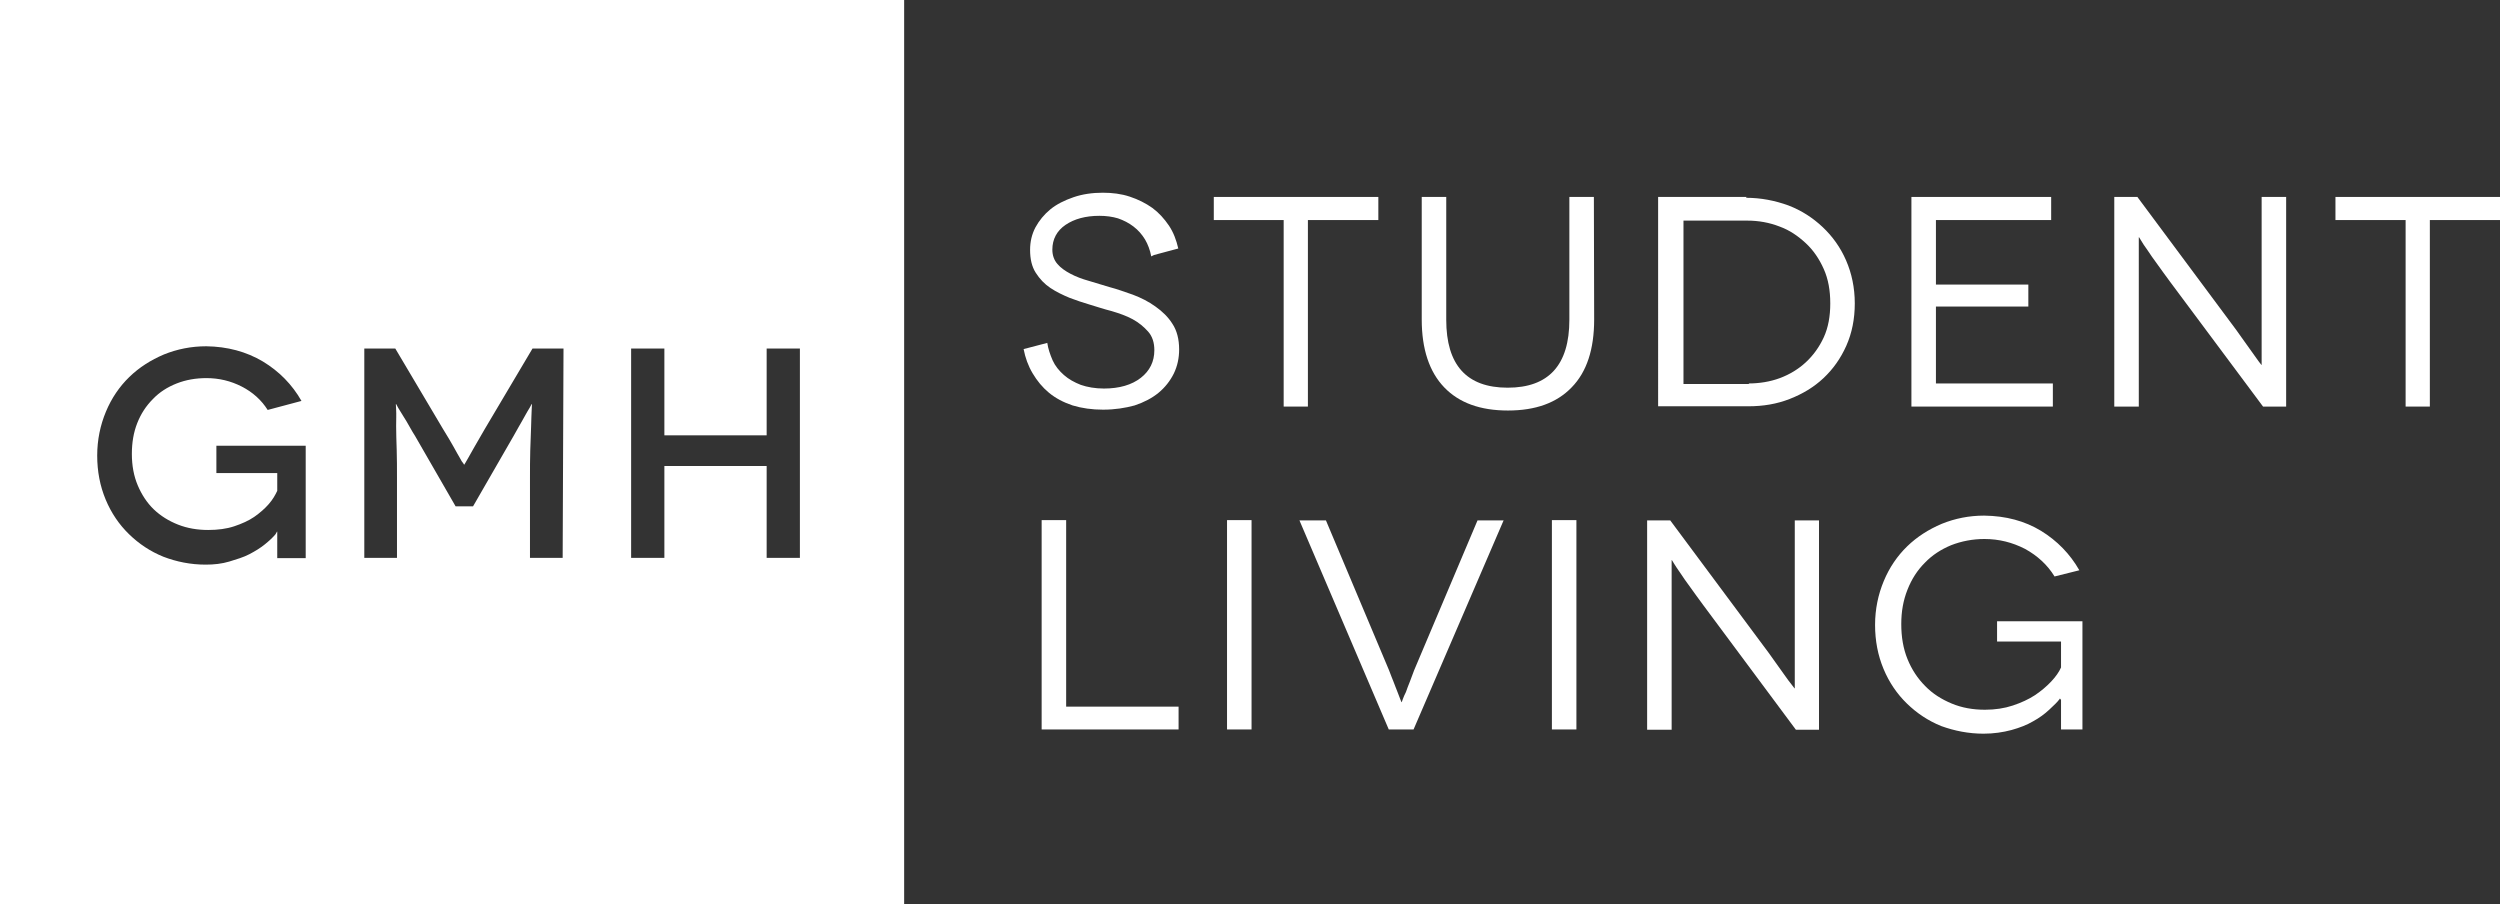 <?xml version="1.0" encoding="UTF-8"?>
<!-- Generator: Adobe Illustrator 24.2.0, SVG Export Plug-In . SVG Version: 6.00 Build 0)  -->
<svg xmlns="http://www.w3.org/2000/svg" xmlns:xlink="http://www.w3.org/1999/xlink" version="1.1" id="STUDENTSLayer_1" x="0px" y="0px" viewBox="0 0 88.73 32.09" style="enable-background:new 0 0 88.73 32.09;" xml:space="preserve">
<rect x="0" y="0" width="88.73" height="32.09" fill="#333333" stroke="none"/>
<style type="text/css">
	.student-0{clip-path:url(#STUDENTSVGID_2_);fill:#FFFFFF;}
</style>
<g>
	<defs>
		<rect id="STUDENTSVGID_1_" y="0" width="88.73" height="32.09"></rect>
	</defs>
	<clipPath id="STUDENTSVGID_2_">
		<use xlink:href="#STUDENTSVGID_1_" style="overflow:visible;"></use>
	</clipPath>
	<path class="student-0" d="M0,32.09h32.09V0H0V32.09z M10.86,19.81H9.84v-0.74v-0.2H9.83l-0.05,0.09c-0.1,0.12-0.22,0.23-0.38,0.36   c-0.16,0.13-0.34,0.24-0.55,0.35c-0.21,0.11-0.45,0.18-0.71,0.26c-0.27,0.08-0.54,0.11-0.84,0.11c-0.53,0-1.03-0.1-1.5-0.28   c-0.47-0.19-0.87-0.46-1.22-0.8c-0.35-0.34-0.63-0.75-0.83-1.23c-0.2-0.48-0.3-1-0.3-1.56s0.11-1.08,0.31-1.56   c0.2-0.48,0.48-0.89,0.83-1.23c0.35-0.34,0.76-0.6,1.23-0.8c0.47-0.19,0.97-0.29,1.5-0.29c0.75,0.01,1.42,0.19,2.01,0.54   c0.58,0.35,1.04,0.82,1.37,1.4l-1.2,0.32c-0.22-0.35-0.53-0.63-0.92-0.83c-0.39-0.2-0.81-0.3-1.25-0.3c-0.38,0-0.73,0.06-1.06,0.19   c-0.33,0.13-0.61,0.31-0.84,0.55C5.18,14.41,5,14.69,4.87,15.02c-0.13,0.33-0.19,0.69-0.19,1.09c0,0.42,0.07,0.79,0.21,1.12   c0.14,0.33,0.33,0.62,0.57,0.85c0.24,0.23,0.53,0.41,0.86,0.54c0.33,0.13,0.69,0.19,1.07,0.19c0.34,0,0.65-0.04,0.92-0.13   s0.52-0.2,0.72-0.34c0.2-0.14,0.37-0.29,0.51-0.45c0.14-0.16,0.23-0.32,0.3-0.47v-0.63H7.68v-0.97h3.17V19.81z M19.97,19.8h-1.16   v-2.83c0-0.34,0-0.67,0.01-0.99c0.01-0.32,0.02-0.59,0.03-0.84c0.01-0.25,0.01-0.44,0.02-0.58l0.01-0.22h-0.01l-0.07,0.13   c-0.05,0.09-0.12,0.19-0.18,0.31c-0.06,0.12-0.14,0.24-0.21,0.37l-0.18,0.32l-1.44,2.5h-0.62l-1.44-2.5   c-0.05-0.08-0.12-0.19-0.19-0.32c-0.07-0.13-0.15-0.26-0.22-0.37c-0.07-0.12-0.14-0.22-0.19-0.31l-0.07-0.13h-0.01l0.01,0.21   c0.01,0.15,0,0.34,0,0.58c0,0.24,0.01,0.52,0.02,0.84c0.01,0.32,0.01,0.65,0.01,0.99v2.84h-1.16v-7.43h1.1l1.69,2.85   c0.15,0.25,0.29,0.47,0.38,0.64c0.09,0.17,0.17,0.3,0.22,0.39c0.05,0.1,0.09,0.16,0.12,0.19l0.03,0.05h0.01l0.03-0.05   c0.02-0.03,0.05-0.09,0.11-0.19c0.05-0.1,0.13-0.22,0.22-0.39c0.1-0.17,0.22-0.38,0.37-0.64l1.69-2.85H20L19.97,19.8z M28.39,19.8   h-1.18v-3.26h-3.63v3.26H22.4v-7.43h1.18v3.08h3.63v-3.08h1.18V19.8z"></path>
	<path class="student-0" d="M40.96,9.05L40.86,9.1c-0.04-0.22-0.12-0.43-0.22-0.6c-0.11-0.18-0.24-0.33-0.41-0.46   c-0.17-0.13-0.35-0.22-0.55-0.29c-0.2-0.06-0.42-0.09-0.66-0.09c-0.49,0-0.89,0.11-1.2,0.32c-0.31,0.21-0.47,0.51-0.47,0.88   c0,0.2,0.06,0.37,0.18,0.51c0.12,0.14,0.28,0.25,0.47,0.35c0.19,0.1,0.4,0.18,0.65,0.25c0.24,0.07,0.49,0.15,0.73,0.22   c0.27,0.07,0.54,0.17,0.83,0.27c0.29,0.11,0.55,0.24,0.8,0.42c0.24,0.17,0.45,0.37,0.6,0.61c0.16,0.24,0.24,0.55,0.24,0.91   c0,0.31-0.06,0.59-0.19,0.86c-0.13,0.26-0.31,0.49-0.54,0.68c-0.23,0.19-0.52,0.34-0.85,0.45c-0.33,0.09-0.7,0.15-1.12,0.15   c-0.39,0-0.75-0.05-1.08-0.15c-0.33-0.11-0.61-0.26-0.84-0.45c-0.23-0.19-0.42-0.42-0.58-0.69c-0.16-0.27-0.26-0.55-0.32-0.86   l0.84-0.22c0.03,0.21,0.1,0.41,0.19,0.62c0.09,0.2,0.23,0.37,0.4,0.52c0.17,0.15,0.37,0.26,0.6,0.35c0.23,0.08,0.51,0.13,0.82,0.13   c0.55,0,0.99-0.13,1.31-0.38c0.32-0.25,0.48-0.58,0.48-0.98c0-0.27-0.07-0.49-0.22-0.66c-0.15-0.17-0.33-0.32-0.55-0.44   c-0.22-0.12-0.48-0.21-0.75-0.29c-0.28-0.07-0.54-0.16-0.81-0.24c-0.21-0.06-0.44-0.14-0.68-0.23c-0.24-0.1-0.47-0.21-0.68-0.35   c-0.21-0.14-0.38-0.32-0.52-0.54c-0.14-0.22-0.2-0.49-0.2-0.81c0-0.29,0.06-0.55,0.19-0.8c0.13-0.24,0.31-0.46,0.53-0.64   c0.22-0.18,0.5-0.32,0.82-0.43c0.32-0.11,0.67-0.16,1.04-0.16c0.34,0,0.66,0.04,0.96,0.14c0.3,0.1,0.56,0.23,0.8,0.4   c0.23,0.17,0.42,0.38,0.59,0.63c0.16,0.24,0.26,0.51,0.33,0.81L40.96,9.05z"></path>
	<polygon class="student-0" points="48.92,6.99 48.92,7.81 46.42,7.81 46.42,14.43 45.56,14.43 45.56,7.81 43.08,7.81 43.08,6.99  "></polygon>
	<path class="student-0" d="M56.57,6.99l0.01,4.35c0,1.05-0.26,1.86-0.8,2.41c-0.53,0.55-1.28,0.82-2.26,0.82c-0.98,0-1.73-0.27-2.26-0.82   c-0.53-0.55-0.8-1.36-0.8-2.41V6.99h0.87v4.36c0,1.6,0.72,2.41,2.18,2.41c1.46,0,2.19-0.81,2.19-2.41V6.99H56.57z"></path>
	<path class="student-0" d="M61.99,6.99l-0.02,0.03c0.53,0,1.03,0.1,1.5,0.27c0.47,0.18,0.87,0.44,1.22,0.77   c0.35,0.33,0.63,0.72,0.83,1.18c0.2,0.46,0.31,0.97,0.31,1.53c0,0.55-0.1,1.05-0.3,1.5c-0.2,0.45-0.47,0.83-0.81,1.15   c-0.34,0.32-0.74,0.56-1.2,0.74c-0.46,0.18-0.94,0.26-1.47,0.26h-3.2V6.99H61.99z M62.07,13.61h-0.02c0.39,0,0.77-0.06,1.12-0.19   c0.35-0.13,0.66-0.32,0.92-0.56c0.26-0.24,0.48-0.54,0.64-0.89c0.16-0.35,0.23-0.75,0.23-1.2c0-0.46-0.07-0.86-0.23-1.22   c-0.16-0.36-0.37-0.67-0.64-0.92c-0.27-0.25-0.57-0.46-0.93-0.59c-0.36-0.14-0.74-0.21-1.15-0.21h-2.26v5.8H62.07z"></path>
	<polygon class="student-0" points="72.86,13.61 72.86,14.43 67.84,14.43 67.84,6.99 72.8,6.99 72.8,7.81 68.71,7.81 68.71,10.1    71.99,10.1 71.99,10.88 68.71,10.88 68.71,13.61  "></polygon>
	<path class="student-0" d="M81.14,6.99v7.44h-0.82L77.02,10c-0.16-0.22-0.31-0.42-0.45-0.62c-0.14-0.19-0.26-0.36-0.35-0.5   c-0.1-0.14-0.17-0.24-0.22-0.33l-0.08-0.13h-0.01v0.16v0.45V9.7v0.83v3.9h-0.87V6.99h0.82l3.3,4.44c0.14,0.19,0.28,0.37,0.4,0.55   c0.13,0.18,0.24,0.34,0.35,0.49c0.11,0.15,0.19,0.26,0.25,0.35l0.1,0.13h0.01v-0.17v-0.46v-0.66V10.9V6.99H81.14z"></path>
	<polygon class="student-0" points="88.73,6.99 88.73,7.81 86.24,7.81 86.24,14.43 85.38,14.43 85.38,7.81 82.89,7.81 82.89,6.99  "></polygon>
	<polygon class="student-0" points="41.83,25.08 41.83,25.89 36.97,25.89 36.97,18.46 37.84,18.46 37.84,25.08  "></polygon>
	<rect x="43.55" y="18.46" class="student-0" width="0.87" height="7.43"></rect>
	<path class="student-0" d="M53.37,18.46l-3.2,7.43h-0.88l-3.17-7.42h0.94l2.24,5.32c0.05,0.14,0.11,0.28,0.16,0.41   c0.05,0.14,0.1,0.25,0.14,0.36c0.04,0.11,0.07,0.19,0.1,0.26l0.04,0.1h0.01l0.04-0.11c0.02-0.06,0.06-0.15,0.11-0.25   c0.04-0.11,0.08-0.23,0.14-0.37l0.15-0.4l2.25-5.32H53.37z"></path>
	<rect x="55.08" y="18.46" class="student-0" width="0.87" height="7.43"></rect>
	<path class="student-0" d="M64.56,18.46v7.44h-0.82l-3.3-4.44c-0.16-0.22-0.31-0.42-0.45-0.62c-0.14-0.19-0.26-0.36-0.35-0.5   c-0.1-0.14-0.17-0.25-0.22-0.33l-0.08-0.13h-0.01v0.16v0.45v0.67V22v3.9h-0.87v-7.43h0.82l3.3,4.44c0.14,0.19,0.28,0.37,0.4,0.55   c0.13,0.18,0.24,0.34,0.35,0.49c0.11,0.15,0.19,0.27,0.26,0.35l0.1,0.13h0.01v-0.17v-0.46v-0.66v-0.76v-3.91H64.56z"></path>
	<path class="student-0" d="M73.11,24.79l-0.01,0.02c-0.08,0.11-0.21,0.23-0.37,0.38c-0.16,0.15-0.35,0.29-0.57,0.41   c-0.22,0.13-0.48,0.23-0.77,0.31c-0.3,0.08-0.63,0.13-0.99,0.13c-0.53,0-1.03-0.1-1.5-0.27c-0.47-0.19-0.87-0.46-1.22-0.8   c-0.35-0.34-0.63-0.75-0.83-1.23c-0.2-0.48-0.3-1-0.3-1.56c0-0.56,0.11-1.08,0.31-1.56c0.2-0.48,0.48-0.89,0.83-1.23   s0.76-0.6,1.23-0.8c0.47-0.19,0.97-0.29,1.5-0.29c0.78,0.01,1.44,0.19,2.02,0.54c0.57,0.35,1.03,0.82,1.36,1.4l-0.88,0.22   c-0.25-0.41-0.61-0.74-1.05-0.98c-0.45-0.23-0.92-0.35-1.44-0.35c-0.42,0-0.82,0.08-1.18,0.22c-0.36,0.15-0.67,0.35-0.93,0.62   c-0.27,0.27-0.47,0.58-0.62,0.96s-0.22,0.77-0.22,1.22c0,0.46,0.07,0.87,0.22,1.24c0.15,0.37,0.36,0.69,0.63,0.96   c0.26,0.27,0.58,0.47,0.94,0.62c0.36,0.15,0.75,0.22,1.18,0.22c0.36,0,0.69-0.05,0.99-0.15c0.3-0.1,0.56-0.22,0.79-0.37   c0.22-0.15,0.41-0.31,0.57-0.48c0.16-0.17,0.28-0.34,0.35-0.5v-0.92h-2.27v-0.72h3.03v3.84h-0.76v-0.53v-0.34v-0.18L73.11,24.79   L73.11,24.79z"></path>
</g>
</svg>
